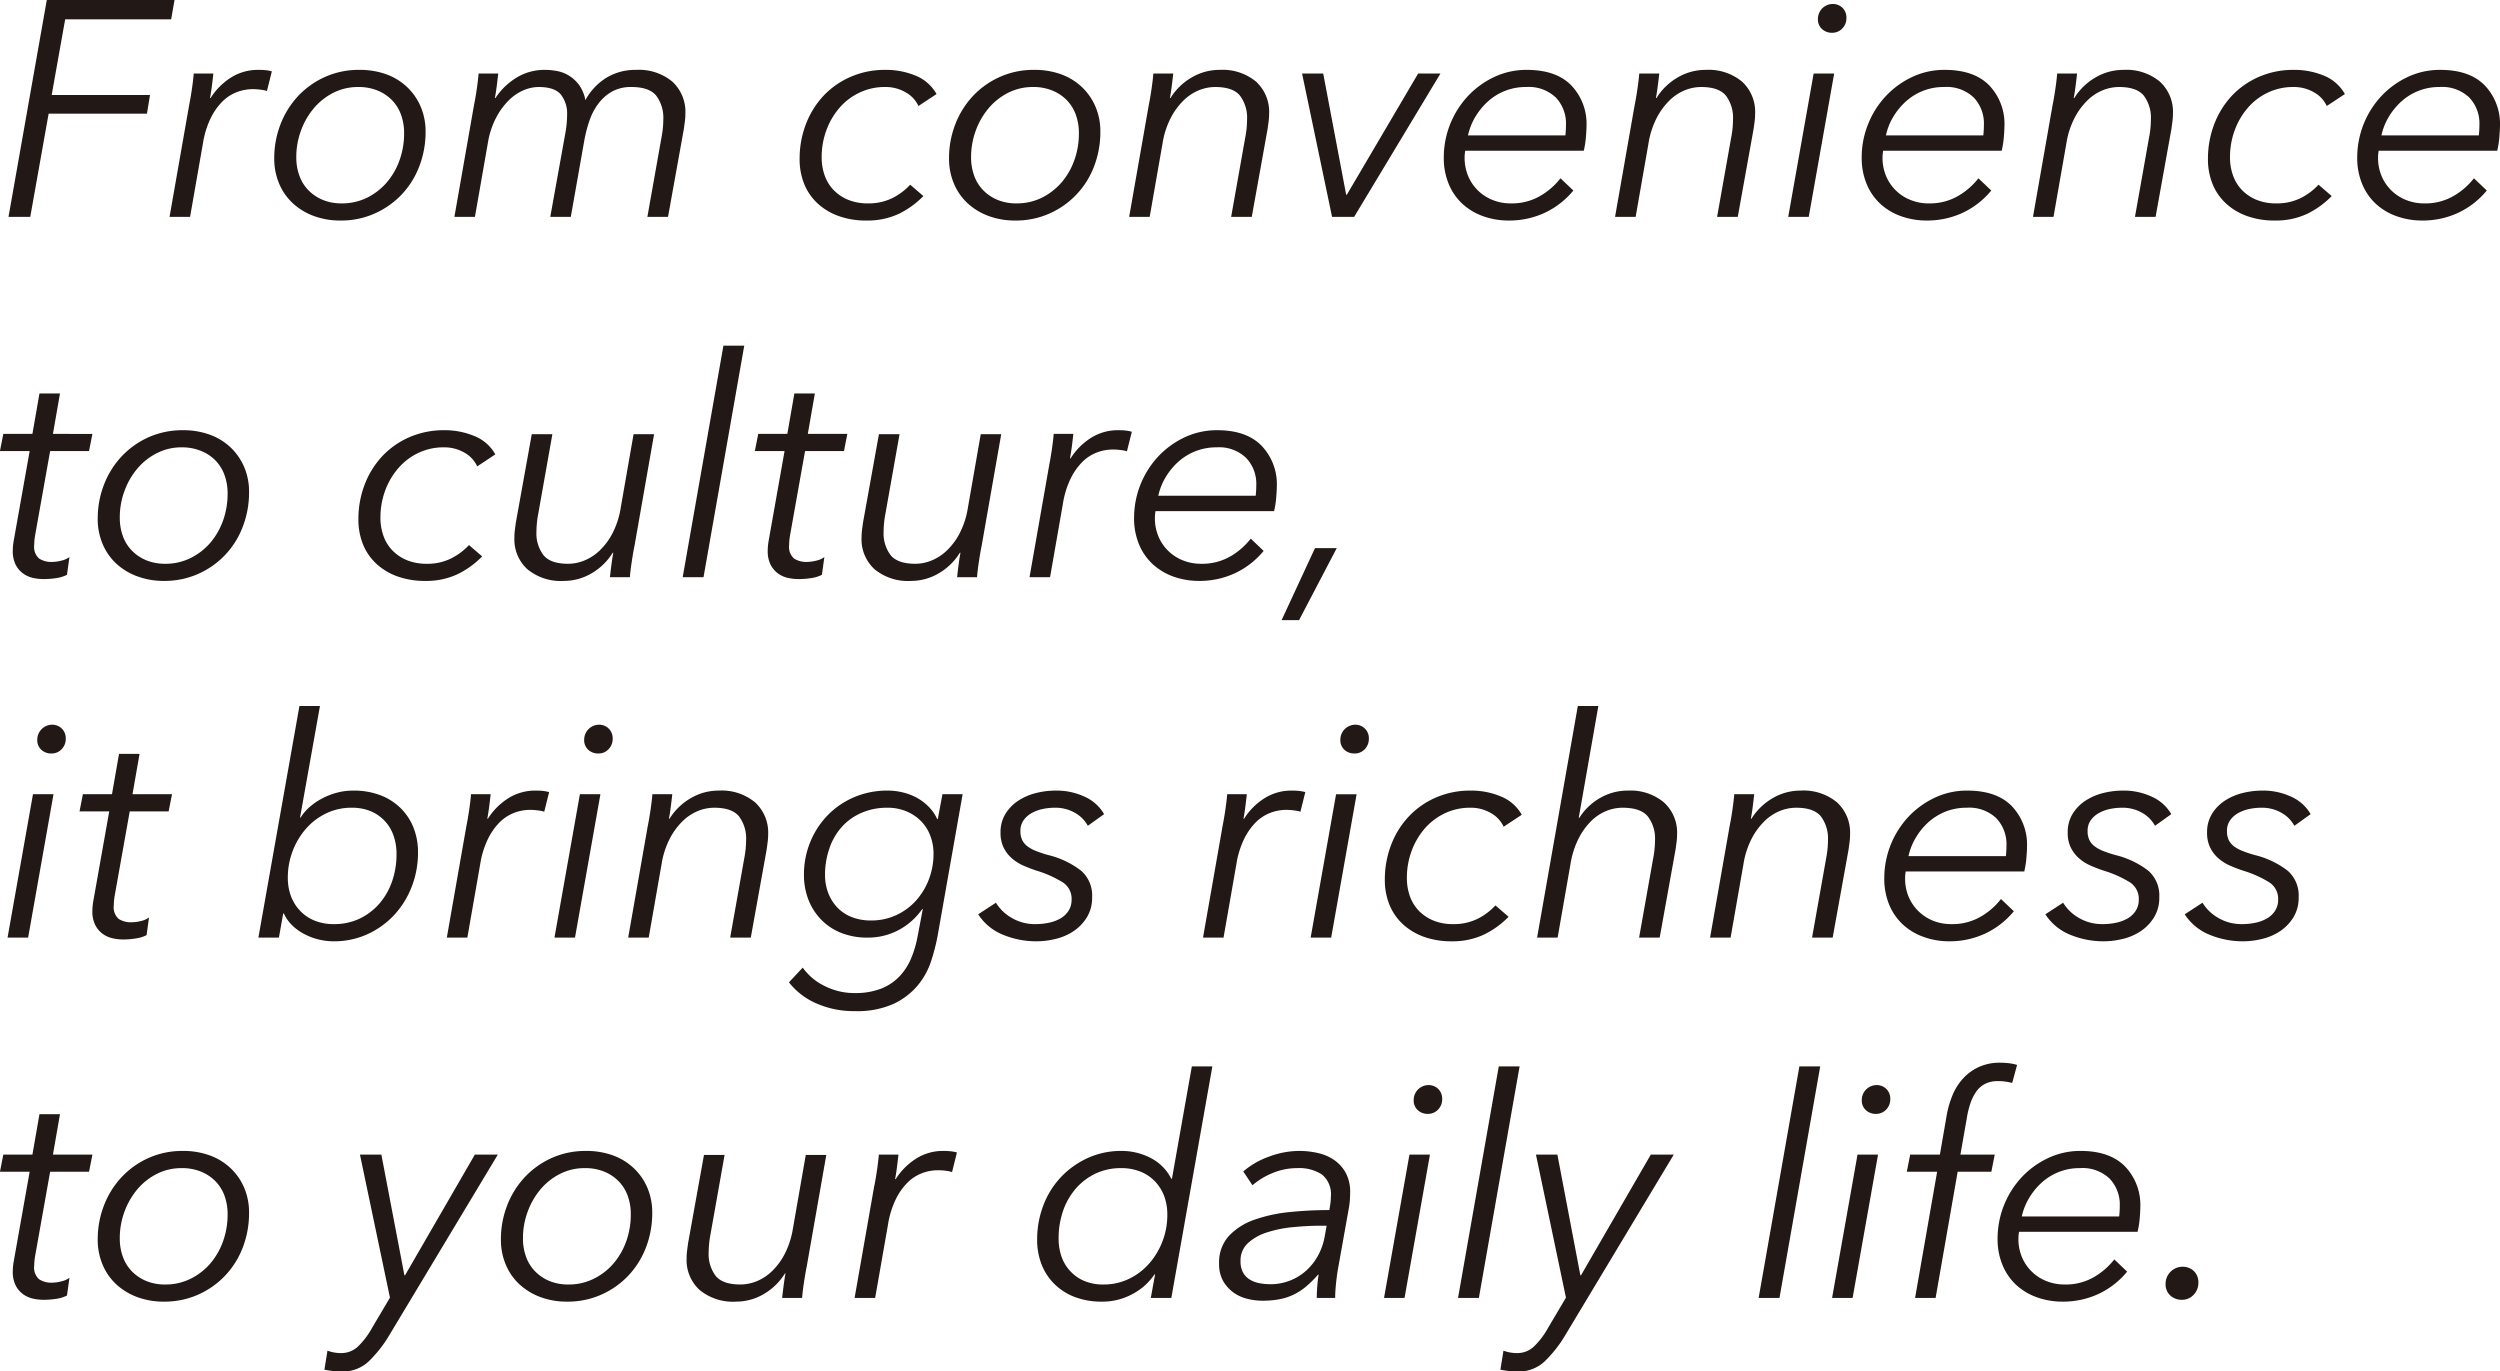 <svg xmlns="http://www.w3.org/2000/svg" width="433.281" height="237.69" viewBox="0 0 433.281 237.69">
  <defs>
    <style>
      .cls-1 {
        fill: #221815;
        fill-rule: evenodd;
      }
    </style>
  </defs>
  <path id="lead_location_en.svg" class="cls-1" d="M136.053,3388.73h17.041l0.531-3.24H136.584l2.336-13.11h18.368l0.584-3.35H135.735l-6.636,37.59h3.769Zm24.356-1.49-3.4,19.38h3.557l2.23-12.74a15.62,15.62,0,0,1,1.3-4.28,10.943,10.943,0,0,1,2.017-2.92,7.166,7.166,0,0,1,2.522-1.67,7.859,7.859,0,0,1,2.813-.53,10.066,10.066,0,0,1,1.46.11,5.1,5.1,0,0,1,.982.21l0.85-3.4a5.986,5.986,0,0,0-1.115-.21,11.209,11.209,0,0,0-1.221-.05,8.715,8.715,0,0,0-4.778,1.35,11.29,11.29,0,0,0-3.5,3.53h-0.106c0.106-.53.212-1.2,0.319-2.02s0.194-1.56.265-2.23h-3.4c-0.071.85-.185,1.81-0.345,2.87s-0.31,1.93-.451,2.6h0Zm32.16,18.79a14.631,14.631,0,0,0,4.672-3.29,14.782,14.782,0,0,0,3.052-4.88,16.53,16.53,0,0,0,1.089-6,10.855,10.855,0,0,0-.85-4.35,10.157,10.157,0,0,0-2.362-3.4,10.44,10.44,0,0,0-3.61-2.21,13.476,13.476,0,0,0-4.645-.76,14.2,14.2,0,0,0-5.946,1.22,14.52,14.52,0,0,0-4.672,3.31,15.108,15.108,0,0,0-3.052,4.89,16.123,16.123,0,0,0-1.089,5.92,11.054,11.054,0,0,0,.85,4.38,9.8,9.8,0,0,0,2.362,3.39,10.847,10.847,0,0,0,3.637,2.21,13.062,13.062,0,0,0,4.618.79A14.2,14.2,0,0,0,192.569,3406.03Zm4.3-9.23a11.991,11.991,0,0,1-2.223,3.86,10.916,10.916,0,0,1-3.414,2.64,9.779,9.779,0,0,1-4.368.98,8.434,8.434,0,0,1-3.309-.61,7.466,7.466,0,0,1-2.488-1.68,6.953,6.953,0,0,1-1.561-2.53,9.177,9.177,0,0,1-.529-3.16,13.239,13.239,0,0,1,.82-4.66,12.855,12.855,0,0,1,2.25-3.89,10.921,10.921,0,0,1,3.388-2.66,9.491,9.491,0,0,1,4.288-.98,8.633,8.633,0,0,1,3.335.61,7.4,7.4,0,0,1,2.514,1.68,6.968,6.968,0,0,1,1.562,2.53,9.2,9.2,0,0,1,.529,3.16A13.805,13.805,0,0,1,196.871,3396.8Zm35.876-14.31a10.381,10.381,0,0,0-3.669,3.9,6.47,6.47,0,0,0-1.064-2.6,6.32,6.32,0,0,0-1.728-1.62,6.037,6.037,0,0,0-2.075-.82,11.1,11.1,0,0,0-2.1-.21,9.336,9.336,0,0,0-4.892,1.3,11.662,11.662,0,0,0-3.723,3.58H213.39c0.106-.53.212-1.2,0.318-2.02s0.194-1.56.266-2.23h-3.4c-0.071.85-.186,1.81-0.345,2.87s-0.31,1.93-.451,2.6l-3.4,19.38h3.557l2.23-12.74a14.546,14.546,0,0,1,1.38-4.33,12.288,12.288,0,0,1,2.176-3.05,8.154,8.154,0,0,1,2.6-1.81,6.781,6.781,0,0,1,2.654-.58c1.84,0,3.123.43,3.849,1.3a5.331,5.331,0,0,1,1.088,3.53,18.265,18.265,0,0,1-.318,3.24l-2.6,14.44h3.557l2.336-13.22a24.136,24.136,0,0,1,.876-3.4,10.621,10.621,0,0,1,1.54-2.97,7.657,7.657,0,0,1,2.389-2.13,6.742,6.742,0,0,1,3.371-.79c2.052,0,3.485.5,4.3,1.51a6.382,6.382,0,0,1,1.221,4.12,16.458,16.458,0,0,1-.319,3.13l-2.442,13.75H243.4l2.745-15.24q0.1-.735.185-1.38a10.026,10.026,0,0,0,.08-1.27,7.1,7.1,0,0,0-2.259-5.55,9.068,9.068,0,0,0-6.3-2.04A9.665,9.665,0,0,0,232.747,3382.49Zm57.194,2.84a7.271,7.271,0,0,0-3.636-3.19,13.339,13.339,0,0,0-5.176-1,14.828,14.828,0,0,0-6.105,1.22,14.2,14.2,0,0,0-4.71,3.31,15.08,15.08,0,0,0-3.026,4.91,16.673,16.673,0,0,0-1.077,6,11.362,11.362,0,0,0,.807,4.36,9.385,9.385,0,0,0,2.336,3.37,10.615,10.615,0,0,0,3.653,2.17,13.778,13.778,0,0,0,4.777.77,12.814,12.814,0,0,0,5.575-1.14,15.323,15.323,0,0,0,4.3-3.1l-2.283-1.97a10.732,10.732,0,0,1-3.132,2.34,9.288,9.288,0,0,1-4.194.9,8.827,8.827,0,0,1-3.4-.61,7.419,7.419,0,0,1-2.521-1.68,6.966,6.966,0,0,1-1.567-2.53,9.177,9.177,0,0,1-.53-3.16,13.352,13.352,0,0,1,.822-4.71,12.458,12.458,0,0,1,2.283-3.89,10.413,10.413,0,0,1,3.477-2.63,10.124,10.124,0,0,1,4.407-.96,6.884,6.884,0,0,1,3.583.93,5.191,5.191,0,0,1,2.2,2.36Zm19.579,20.7a14.492,14.492,0,0,0,7.724-8.17,16.53,16.53,0,0,0,1.089-6,10.855,10.855,0,0,0-.85-4.35,10.143,10.143,0,0,0-2.362-3.4,10.431,10.431,0,0,0-3.61-2.21,13.472,13.472,0,0,0-4.645-.76,14.2,14.2,0,0,0-5.946,1.22,14.52,14.52,0,0,0-4.672,3.31,15.108,15.108,0,0,0-3.052,4.89,16.123,16.123,0,0,0-1.089,5.92,11.054,11.054,0,0,0,.85,4.38,9.825,9.825,0,0,0,2.362,3.39,10.847,10.847,0,0,0,3.637,2.21,13.062,13.062,0,0,0,4.618.79A14.2,14.2,0,0,0,309.52,3406.03Zm4.3-9.23a11.991,11.991,0,0,1-2.223,3.86,10.916,10.916,0,0,1-3.414,2.64,9.779,9.779,0,0,1-4.368.98,8.425,8.425,0,0,1-3.308-.61,7.47,7.47,0,0,1-2.489-1.68,6.966,6.966,0,0,1-1.561-2.53,9.2,9.2,0,0,1-.529-3.16,13.239,13.239,0,0,1,.82-4.66,12.876,12.876,0,0,1,2.25-3.89,10.932,10.932,0,0,1,3.388-2.66,9.491,9.491,0,0,1,4.288-.98,8.633,8.633,0,0,1,3.335.61,7.4,7.4,0,0,1,2.514,1.68,6.968,6.968,0,0,1,1.562,2.53,9.2,9.2,0,0,1,.53,3.16A13.806,13.806,0,0,1,313.822,3396.8Zm13.7-15.03c-0.071.85-.186,1.81-0.345,2.87s-0.31,1.93-.451,2.6l-3.4,19.38h3.557l2.23-12.74a14.575,14.575,0,0,1,1.38-4.33,11.9,11.9,0,0,1,2.2-3.05,8.253,8.253,0,0,1,2.681-1.81,7.53,7.53,0,0,1,2.867-.58c2.052,0,3.485.5,4.3,1.51a6.377,6.377,0,0,1,1.221,4.12,16.458,16.458,0,0,1-.319,3.13l-2.442,13.75h3.573l2.745-15.24q0.1-.735.186-1.38a10.213,10.213,0,0,0,.079-1.27,7.1,7.1,0,0,0-2.264-5.55,9.087,9.087,0,0,0-6.309-2.04,9.494,9.494,0,0,0-4.821,1.3,10.464,10.464,0,0,0-3.7,3.58h-0.106c0.106-.53.212-1.2,0.318-2.02s0.194-1.56.266-2.23h-3.451Zm49.759,0H373.41l-12.369,21.02h-0.106l-3.982-21.02H353.29l5.2,24.85h3.822Zm24.834,13.38a14.786,14.786,0,0,0,.372-2.36c0.07-.87.106-1.52,0.106-1.94a9.648,9.648,0,0,0-2.628-7.01q-2.628-2.7-7.724-2.7a13.032,13.032,0,0,0-5.654,1.24,14.984,14.984,0,0,0-4.566,3.32,15.641,15.641,0,0,0-4.167,10.62,11.67,11.67,0,0,0,.876,4.64,9.72,9.72,0,0,0,2.389,3.43,10.437,10.437,0,0,0,3.583,2.12,13,13,0,0,0,4.46.74,14.561,14.561,0,0,0,6.105-1.3,14.271,14.271,0,0,0,5.043-3.9l-2.23-2.12a12.136,12.136,0,0,1-3.5,3.05,9.725,9.725,0,0,1-5.1,1.3,8.223,8.223,0,0,1-3.159-.59,7.614,7.614,0,0,1-4.247-4.16,8.146,8.146,0,0,1-.61-3.21c0-.17.008-0.36,0.026-0.56s0.044-.4.08-0.61H402.12Zm-20.067-2.65a10.647,10.647,0,0,1,1.274-3.22,11.661,11.661,0,0,1,2.2-2.68,9.71,9.71,0,0,1,6.61-2.49,6.8,6.8,0,0,1,5.149,1.83,6.523,6.523,0,0,1,1.752,4.7q0,0.42-.027.93t-0.079.93H382.053Zm29.686-10.73c-0.071.85-.186,1.81-0.345,2.87s-0.31,1.93-.451,2.6l-3.4,19.38H411.1l2.23-12.74a14.575,14.575,0,0,1,1.38-4.33,11.9,11.9,0,0,1,2.2-3.05,8.264,8.264,0,0,1,2.681-1.81,7.53,7.53,0,0,1,2.867-.58c2.052,0,3.485.5,4.3,1.51a6.377,6.377,0,0,1,1.221,4.12,16.458,16.458,0,0,1-.319,3.13l-2.442,13.75H428.8l2.745-15.24c0.07-.49.133-0.95,0.186-1.38a10.213,10.213,0,0,0,.079-1.27,7.1,7.1,0,0,0-2.263-5.55,9.091,9.091,0,0,0-6.31-2.04,9.494,9.494,0,0,0-4.821,1.3,10.472,10.472,0,0,0-3.7,3.58h-0.106c0.106-.53.212-1.2,0.318-2.02s0.2-1.56.266-2.23h-3.451Zm33.78,0h-3.557l-4.407,24.85h3.557Zm1.433-11.39a2.365,2.365,0,0,0-1.7-.66,2.578,2.578,0,0,0-2.548,2.6,2.2,2.2,0,0,0,.717,1.75,2.482,2.482,0,0,0,1.725.64,2.386,2.386,0,0,0,1.778-.74,2.519,2.519,0,0,0,.717-1.81A2.377,2.377,0,0,0,446.952,3370.38Zm27.6,24.77a14.791,14.791,0,0,0,.371-2.36c0.071-.87.107-1.52,0.107-1.94a9.648,9.648,0,0,0-2.628-7.01q-2.628-2.7-7.724-2.7a13.032,13.032,0,0,0-5.654,1.24,14.984,14.984,0,0,0-4.566,3.32,15.46,15.46,0,0,0-3.052,4.83,15.3,15.3,0,0,0-1.115,5.79,11.67,11.67,0,0,0,.876,4.64,9.72,9.72,0,0,0,2.389,3.43,10.428,10.428,0,0,0,3.583,2.12,12.992,12.992,0,0,0,4.459.74,14.565,14.565,0,0,0,6.106-1.3,14.271,14.271,0,0,0,5.043-3.9l-2.23-2.12a12.127,12.127,0,0,1-3.5,3.05,9.718,9.718,0,0,1-5.1,1.3,8.223,8.223,0,0,1-3.159-.59,7.614,7.614,0,0,1-4.247-4.16,8.146,8.146,0,0,1-.61-3.21c0-.17.008-0.36,0.026-0.56s0.044-.4.08-0.61h20.545Zm-20.067-2.65a10.647,10.647,0,0,1,1.274-3.22,11.661,11.661,0,0,1,2.2-2.68,9.71,9.71,0,0,1,6.609-2.49,6.8,6.8,0,0,1,5.15,1.83,6.523,6.523,0,0,1,1.752,4.7q0,0.42-.027.93c-0.018.33-.045,0.64-0.079,0.93H454.48Zm29.686-10.73c-0.071.85-.186,1.81-0.345,2.87s-0.31,1.93-.451,2.6l-3.4,19.38h3.557l2.23-12.74a14.546,14.546,0,0,1,1.38-4.33,11.9,11.9,0,0,1,2.2-3.05,8.253,8.253,0,0,1,2.681-1.81,7.526,7.526,0,0,1,2.867-.58c2.052,0,3.485.5,4.3,1.51a6.382,6.382,0,0,1,1.221,4.12,16.458,16.458,0,0,1-.319,3.13l-2.442,13.75h3.573l2.745-15.24q0.1-.735.185-1.38a10.026,10.026,0,0,0,.08-1.27,7.1,7.1,0,0,0-2.264-5.55,9.088,9.088,0,0,0-6.31-2.04,9.493,9.493,0,0,0-4.82,1.3,10.464,10.464,0,0,0-3.7,3.58h-0.106c0.106-.53.212-1.2,0.318-2.02s0.194-1.56.266-2.23h-3.451Zm49.86,3.56a7.278,7.278,0,0,0-3.637-3.19,13.339,13.339,0,0,0-5.176-1,14.828,14.828,0,0,0-6.105,1.22,14.2,14.2,0,0,0-4.71,3.31,15.08,15.08,0,0,0-3.026,4.91,16.673,16.673,0,0,0-1.077,6,11.362,11.362,0,0,0,.807,4.36,9.385,9.385,0,0,0,2.336,3.37,10.615,10.615,0,0,0,3.653,2.17,13.78,13.78,0,0,0,4.778.77,12.813,12.813,0,0,0,5.574-1.14,15.323,15.323,0,0,0,4.3-3.1l-2.283-1.97a10.732,10.732,0,0,1-3.132,2.34,9.285,9.285,0,0,1-4.194.9,8.827,8.827,0,0,1-3.4-.61,7.419,7.419,0,0,1-2.521-1.68,6.964,6.964,0,0,1-1.566-2.53,9.154,9.154,0,0,1-.531-3.16,13.33,13.33,0,0,1,.823-4.71,12.436,12.436,0,0,1,2.282-3.89,10.407,10.407,0,0,1,3.478-2.63,10.116,10.116,0,0,1,4.406-.96,6.884,6.884,0,0,1,3.583.93,5.191,5.191,0,0,1,2.2,2.36Zm26.4,9.82a14.786,14.786,0,0,0,.372-2.36c0.07-.87.106-1.52,0.106-1.94a9.648,9.648,0,0,0-2.628-7.01q-2.628-2.7-7.724-2.7a13.032,13.032,0,0,0-5.654,1.24,14.984,14.984,0,0,0-4.566,3.32,15.641,15.641,0,0,0-4.167,10.62,11.67,11.67,0,0,0,.876,4.64,9.72,9.72,0,0,0,2.389,3.43,10.437,10.437,0,0,0,3.583,2.12,13,13,0,0,0,4.46.74,14.561,14.561,0,0,0,6.105-1.3,14.271,14.271,0,0,0,5.043-3.9l-2.23-2.12a12.136,12.136,0,0,1-3.5,3.05,9.725,9.725,0,0,1-5.1,1.3,8.223,8.223,0,0,1-3.159-.59,7.614,7.614,0,0,1-4.247-4.16,8.146,8.146,0,0,1-.61-3.21c0-.17.008-0.36,0.026-0.56s0.044-.4.08-0.61h20.545Zm-20.067-2.65a10.647,10.647,0,0,1,1.274-3.22,11.661,11.661,0,0,1,2.2-2.68,9.71,9.71,0,0,1,6.61-2.49,6.8,6.8,0,0,1,5.149,1.83,6.523,6.523,0,0,1,1.752,4.7q0,0.42-.027.93t-0.079.93H540.359Zm-396.714,51.73H136.8l1.221-7.01h-3.556l-1.221,7.01H128.2l-0.584,2.97h5.15L130,3462.76a10.365,10.365,0,0,0-.159,1.69,5.219,5.219,0,0,0,.5,2.45,4.347,4.347,0,0,0,1.274,1.51,4.627,4.627,0,0,0,1.7.77,8.282,8.282,0,0,0,1.832.21,14.16,14.16,0,0,0,2.309-.18,5.96,5.96,0,0,0,1.778-.56l0.425-3.08a3.529,3.529,0,0,1-1.38.62,6.887,6.887,0,0,1-1.646.23,3.856,3.856,0,0,1-2.23-.59,2.677,2.677,0,0,1-.849-2.34,10.478,10.478,0,0,1,.159-1.7l2.6-14.59h6.742Zm18.336,24.26a14.478,14.478,0,0,0,7.724-8.18,16.452,16.452,0,0,0,1.088-6,10.855,10.855,0,0,0-.849-4.35,10.261,10.261,0,0,0-2.363-3.4,10.4,10.4,0,0,0-3.61-2.2,13.467,13.467,0,0,0-4.645-.77,14.359,14.359,0,0,0-5.946,1.22,14.543,14.543,0,0,0-4.671,3.32,15.172,15.172,0,0,0-3.053,4.88,16.161,16.161,0,0,0-1.088,5.92,11,11,0,0,0,.849,4.38,9.855,9.855,0,0,0,2.363,3.4,10.811,10.811,0,0,0,3.636,2.2,13.069,13.069,0,0,0,4.619.8A14.362,14.362,0,0,0,161.981,3468.49Zm4.3-9.23a12.079,12.079,0,0,1-2.223,3.86,10.741,10.741,0,0,1-3.414,2.63,9.649,9.649,0,0,1-4.367.99,8.618,8.618,0,0,1-3.309-.61,7.466,7.466,0,0,1-2.488-1.68,6.968,6.968,0,0,1-1.562-2.53,9.258,9.258,0,0,1-.529-3.17,13.2,13.2,0,0,1,.821-4.65,12.733,12.733,0,0,1,2.249-3.89,10.78,10.78,0,0,1,3.389-2.66,9.365,9.365,0,0,1,4.287-.99,8.638,8.638,0,0,1,3.336.62,7.244,7.244,0,0,1,2.514,1.67,7.081,7.081,0,0,1,1.562,2.53,9.282,9.282,0,0,1,.529,3.17A13.782,13.782,0,0,1,166.282,3459.26Zm47.193-11.48a7.207,7.207,0,0,0-3.636-3.18,13.349,13.349,0,0,0-5.176-1.01,14.987,14.987,0,0,0-6.105,1.22,14.221,14.221,0,0,0-4.71,3.32,15.063,15.063,0,0,0-3.026,4.91,16.651,16.651,0,0,0-1.077,6,11.347,11.347,0,0,0,.807,4.35,9.275,9.275,0,0,0,2.336,3.37,10.631,10.631,0,0,0,3.652,2.18,14.023,14.023,0,0,0,4.778.77,12.665,12.665,0,0,0,5.574-1.15,15.113,15.113,0,0,0,4.3-3.1l-2.282-1.96a10.885,10.885,0,0,1-3.133,2.33,9.153,9.153,0,0,1-4.193.91,9.012,9.012,0,0,1-3.4-.61,7.423,7.423,0,0,1-2.522-1.68,6.977,6.977,0,0,1-1.566-2.53,9.235,9.235,0,0,1-.531-3.17,13.432,13.432,0,0,1,.823-4.71,12.522,12.522,0,0,1,2.283-3.88,10.576,10.576,0,0,1,3.477-2.64,10.123,10.123,0,0,1,4.406-.96,6.885,6.885,0,0,1,3.584.93,5.222,5.222,0,0,1,2.2,2.37Zm23.322,21.29q0.1-1.245.345-2.82c0.159-1.06.309-1.92,0.451-2.59l3.4-19.38h-3.556l-2.225,12.74a14.6,14.6,0,0,1-1.376,4.33,11.416,11.416,0,0,1-2.2,3.02,8.451,8.451,0,0,1-2.672,1.78,7.5,7.5,0,0,1-2.857.59c-2.047,0-3.475-.5-4.286-1.49a6.261,6.261,0,0,1-1.217-4.09,17.117,17.117,0,0,1,.318-3.13l2.442-13.75h-3.572l-2.745,15.24q-0.106.735-.186,1.38a10.213,10.213,0,0,0-.079,1.27,7.011,7.011,0,0,0,2.256,5.52,9.085,9.085,0,0,0,6.291,2.02,9.441,9.441,0,0,0,4.8-1.3,10.547,10.547,0,0,0,3.69-3.58h0.106q-0.159.8-.319,2.01c-0.106.82-.195,1.56-0.265,2.23H236.8Zm19.822-40.13h-3.61l-7.06,40.13h3.61Zm17.864,15.29h-6.848l1.221-7.01H265.3l-1.221,7.01h-5.043l-0.584,2.97H263.6l-2.76,15.56a10.265,10.265,0,0,0-.16,1.69,5.218,5.218,0,0,0,.5,2.45,4.337,4.337,0,0,0,1.274,1.51,4.613,4.613,0,0,0,1.7.77,8.273,8.273,0,0,0,1.831.21,14.142,14.142,0,0,0,2.309-.18,5.967,5.967,0,0,0,1.779-.56l0.425-3.08a3.534,3.534,0,0,1-1.381.62,6.879,6.879,0,0,1-1.645.23,3.856,3.856,0,0,1-2.23-.59,2.674,2.674,0,0,1-.849-2.34,10.478,10.478,0,0,1,.159-1.7l2.6-14.59H273.9Zm22.477,24.84q0.1-1.245.345-2.82c0.159-1.06.309-1.92,0.451-2.59l3.4-19.38H297.6l-2.225,12.74a14.575,14.575,0,0,1-1.376,4.33,11.394,11.394,0,0,1-2.2,3.02,8.458,8.458,0,0,1-2.671,1.78,7.5,7.5,0,0,1-2.858.59c-2.046,0-3.475-.5-4.286-1.49a6.267,6.267,0,0,1-1.217-4.09,17.036,17.036,0,0,1,.319-3.13l2.442-13.75h-3.573l-2.745,15.24q-0.107.735-.185,1.38a10.026,10.026,0,0,0-.08,1.27,7.011,7.011,0,0,0,2.256,5.52,9.085,9.085,0,0,0,6.291,2.02,9.436,9.436,0,0,0,4.8-1.3,10.547,10.547,0,0,0,3.69-3.58h0.106q-0.159.8-.318,2.01c-0.107.82-.195,1.56-0.266,2.23h3.451Zm12.5-19.37-3.4,19.37h3.557l2.229-12.74a15.545,15.545,0,0,1,1.3-4.27,10.807,10.807,0,0,1,2.017-2.92,7.166,7.166,0,0,1,2.522-1.67,7.65,7.65,0,0,1,2.814-.53,10.068,10.068,0,0,1,1.46.1,5.132,5.132,0,0,1,.982.21l0.849-3.39a6.982,6.982,0,0,0-1.115-.22c-0.354-.03-0.761-0.05-1.221-0.05a8.718,8.718,0,0,0-4.778,1.35,11.319,11.319,0,0,0-3.5,3.54h-0.107c0.107-.54.213-1.21,0.319-2.02s0.194-1.56.265-2.23h-3.4c-0.072.85-.186,1.8-0.345,2.86s-0.31,1.93-.452,2.61h0Zm38.982,7.91a14.806,14.806,0,0,0,.372-2.37c0.07-.86.106-1.51,0.106-1.93a9.632,9.632,0,0,0-2.628-7.01q-2.628-2.715-7.724-2.71a13.043,13.043,0,0,0-5.654,1.25,14.968,14.968,0,0,0-4.565,3.32,15.636,15.636,0,0,0-4.168,10.61,11.685,11.685,0,0,0,.876,4.65,9.771,9.771,0,0,0,2.389,3.42,10.613,10.613,0,0,0,3.584,2.13,13.231,13.231,0,0,0,4.459.74,14.561,14.561,0,0,0,6.1-1.3,14.262,14.262,0,0,0,5.043-3.9l-2.229-2.13a12.154,12.154,0,0,1-3.5,3.06,9.819,9.819,0,0,1-5.1,1.3,8.409,8.409,0,0,1-3.158-.59,7.605,7.605,0,0,1-4.247-4.16,8.163,8.163,0,0,1-.611-3.21c0-.18.008-0.36,0.027-0.56s0.044-.4.079-0.61h20.545Zm-20.067-2.66a10.694,10.694,0,0,1,1.274-3.21,11.5,11.5,0,0,1,2.2-2.68,9.782,9.782,0,0,1,6.61-2.5,6.77,6.77,0,0,1,5.149,1.84,6.5,6.5,0,0,1,1.752,4.69q0,0.435-.026.93c-0.019.34-.045,0.65-0.08,0.93H328.371Zm30.929,9.08h-3.77l-5.786,12.48h3.026Zm-222.4,42.65h-3.557l-4.407,24.85H132.5Zm1.433-11.38a2.333,2.333,0,0,0-1.7-.67,2.6,2.6,0,0,0-2.548,2.6,2.238,2.238,0,0,0,.717,1.76,2.521,2.521,0,0,0,1.725.63,2.349,2.349,0,0,0,1.778-.74,2.513,2.513,0,0,0,.717-1.8A2.346,2.346,0,0,0,138.336,3495.3Zm19.106,11.38h-6.848l1.221-7h-3.557l-1.221,7h-5.043l-0.584,2.98h5.149l-2.76,15.55a10.476,10.476,0,0,0-.16,1.7,5.175,5.175,0,0,0,.5,2.44,4.374,4.374,0,0,0,1.274,1.52,4.781,4.781,0,0,0,1.7.77,8.273,8.273,0,0,0,1.831.21,13.09,13.09,0,0,0,2.309-.19,5.7,5.7,0,0,0,1.779-.56l0.425-3.07a3.534,3.534,0,0,1-1.381.62,6.83,6.83,0,0,1-1.645.22,3.856,3.856,0,0,1-2.23-.58,2.674,2.674,0,0,1-.85-2.34,10.6,10.6,0,0,1,.16-1.71l2.6-14.58h6.742Zm19.377,20.66a6.963,6.963,0,0,0,1.459,2.07,9.054,9.054,0,0,0,2.1,1.51,10.658,10.658,0,0,0,2.469.93,11.131,11.131,0,0,0,2.628.32,13.921,13.921,0,0,0,5.813-1.22,14.6,14.6,0,0,0,4.619-3.3,15.265,15.265,0,0,0,3.052-4.88,16.175,16.175,0,0,0,1.115-6,11.479,11.479,0,0,0-.8-4.35,9.811,9.811,0,0,0-2.283-3.4,10.082,10.082,0,0,0-3.53-2.2,12.806,12.806,0,0,0-4.593-.77,10.877,10.877,0,0,0-2.866.37,12,12,0,0,0-2.575,1.01,11.088,11.088,0,0,0-2.15,1.48,8.072,8.072,0,0,0-1.54,1.81h-0.106l3.451-19.33h-3.557l-7.114,40.14h3.557l0.743-4.19h0.107Zm18.766-5.57a11.71,11.71,0,0,1-2.2,3.86,10.57,10.57,0,0,1-3.424,2.61,10.212,10.212,0,0,1-4.433.95,8.86,8.86,0,0,1-3.318-.58,7.192,7.192,0,0,1-2.522-1.68,7.453,7.453,0,0,1-1.619-2.55,9.012,9.012,0,0,1-.557-3.22,12.843,12.843,0,0,1,.849-4.66,12.7,12.7,0,0,1,2.336-3.89,10.962,10.962,0,0,1,3.5-2.63,9.994,9.994,0,0,1,4.353-.96,8.425,8.425,0,0,1,3.344.61,7.058,7.058,0,0,1,3.955,4.26,9.494,9.494,0,0,1,.5,3.11A14.381,14.381,0,0,1,195.585,3521.77Zm12.884-9.62-3.4,19.38h3.557l2.23-12.74a15.621,15.621,0,0,1,1.3-4.28,11.109,11.109,0,0,1,2.018-2.92,7.3,7.3,0,0,1,2.521-1.67,7.865,7.865,0,0,1,2.814-.53,10.066,10.066,0,0,1,1.46.11,5.1,5.1,0,0,1,.982.21l0.85-3.4a8.236,8.236,0,0,0-1.115-.21c-0.355-.03-0.762-0.05-1.221-0.05a8.715,8.715,0,0,0-4.778,1.35,11.29,11.29,0,0,0-3.5,3.53h-0.106c0.106-.53.212-1.2,0.318-2.02s0.194-1.55.266-2.23h-3.4c-0.071.85-.186,1.81-0.345,2.87s-0.31,1.93-.451,2.6h0Zm23.22-5.47h-3.557l-4.406,24.85h3.557Zm1.433-11.38a2.333,2.333,0,0,0-1.7-.67,2.6,2.6,0,0,0-2.548,2.6,2.238,2.238,0,0,0,.717,1.76,2.524,2.524,0,0,0,1.725.63,2.353,2.353,0,0,0,1.779-.74,2.512,2.512,0,0,0,.716-1.8A2.342,2.342,0,0,0,233.122,3495.3Zm7.576,11.38c-0.071.85-.186,1.81-0.345,2.87s-0.31,1.93-.451,2.6l-3.4,19.38h3.557l2.23-12.74a14.546,14.546,0,0,1,1.38-4.33,11.9,11.9,0,0,1,2.2-3.05,8.414,8.414,0,0,1,2.681-1.81,7.526,7.526,0,0,1,2.867-.58c2.052,0,3.485.5,4.3,1.51a6.382,6.382,0,0,1,1.221,4.12,16.458,16.458,0,0,1-.319,3.13l-2.442,13.75h3.573l2.745-15.24q0.105-.735.185-1.38a10.214,10.214,0,0,0,.08-1.27,7.1,7.1,0,0,0-2.264-5.55,9.09,9.09,0,0,0-6.31-2.04,9.493,9.493,0,0,0-4.82,1.3,10.55,10.55,0,0,0-3.7,3.58h-0.106c0.106-.53.212-1.2,0.318-2.02s0.194-1.55.266-2.23H240.7Zm23.666,32.6a12.089,12.089,0,0,0,4.778,3.66,16.02,16.02,0,0,0,6.636,1.33,15.366,15.366,0,0,0,6.742-1.27,12.313,12.313,0,0,0,4.167-3.19,12.817,12.817,0,0,0,2.31-4.19,34.343,34.343,0,0,0,1.115-4.3l4.353-24.64h-3.5l-0.8,4.3h-0.107a7.472,7.472,0,0,0-1.433-2.09,8.992,8.992,0,0,0-2.044-1.57,9.75,9.75,0,0,0-2.468-.95,10.954,10.954,0,0,0-2.655-.32,14.5,14.5,0,0,0-5.786,1.14,14.034,14.034,0,0,0-4.592,3.13,14.461,14.461,0,0,0-3.026,4.65,14.808,14.808,0,0,0-1.089,5.68,11.719,11.719,0,0,0,.77,4.3,10.355,10.355,0,0,0,2.2,3.45,9.934,9.934,0,0,0,3.477,2.31,12.179,12.179,0,0,0,4.593.82,11.3,11.3,0,0,0,5.308-1.28,11.606,11.606,0,0,0,4.141-3.66h0.106l-0.9,4.73a18.489,18.489,0,0,1-1.115,3.79,10.268,10.268,0,0,1-2.017,3.13,8.835,8.835,0,0,1-3.186,2.13,12.266,12.266,0,0,1-4.565.77,11.36,11.36,0,0,1-5.282-1.25,9.977,9.977,0,0,1-3.743-3.16Zm7.061-23.36a10.805,10.805,0,0,1,2.2-3.69,9.876,9.876,0,0,1,3.4-2.36,10.988,10.988,0,0,1,4.38-.85,8.325,8.325,0,0,1,3.345.64,7.624,7.624,0,0,1,2.521,1.7,7.157,7.157,0,0,1,1.593,2.52,8.608,8.608,0,0,1,.557,3.1,12.413,12.413,0,0,1-.8,4.44,11.806,11.806,0,0,1-2.23,3.69,10.587,10.587,0,0,1-3.424,2.52,10.217,10.217,0,0,1-4.379.93,9.012,9.012,0,0,1-3.4-.61,7.05,7.05,0,0,1-2.5-1.7,7.586,7.586,0,0,1-1.54-2.52,8.687,8.687,0,0,1-.531-3.03A13.833,13.833,0,0,1,271.425,3515.92Zm47.556-5.79a7.263,7.263,0,0,0-3.265-2.97,11.458,11.458,0,0,0-5.123-1.11,14.107,14.107,0,0,0-3.4.42,10.089,10.089,0,0,0-3.052,1.31,7.3,7.3,0,0,0-2.23,2.26,6.029,6.029,0,0,0-.876,3.3,5.727,5.727,0,0,0,.557,2.63,5.943,5.943,0,0,0,1.46,1.86,7.718,7.718,0,0,0,2.018,1.25c0.743,0.32,1.486.61,2.229,0.85a19.259,19.259,0,0,1,4.486,2,3.381,3.381,0,0,1,1.566,3.01,3.513,3.513,0,0,1-.531,1.94,4.086,4.086,0,0,1-1.406,1.33,6.746,6.746,0,0,1-1.991.74,10.821,10.821,0,0,1-2.283.24,7.921,7.921,0,0,1-4.194-1.09,7.555,7.555,0,0,1-2.707-2.62l-3.079,2.01a9.2,9.2,0,0,0,4.273,3.53,15.091,15.091,0,0,0,5.866,1.15,13.929,13.929,0,0,0,3.345-.43,9.584,9.584,0,0,0,3.079-1.35,7.819,7.819,0,0,0,2.283-2.39,6.477,6.477,0,0,0,.9-3.48,5.686,5.686,0,0,0-1.911-4.59,15.17,15.17,0,0,0-5.574-2.68,18.98,18.98,0,0,1-2.071-.67,6.554,6.554,0,0,1-1.539-.79,3.216,3.216,0,0,1-.982-1.09,3.415,3.415,0,0,1-.345-1.65,3.11,3.11,0,0,1,.557-1.88,4.318,4.318,0,0,1,1.433-1.25,6.735,6.735,0,0,1,1.912-.69,10,10,0,0,1,1.99-.21,6.826,6.826,0,0,1,3.557.88,5.768,5.768,0,0,1,2.23,2.25Zm20.544,2.02-3.4,19.38h3.557l2.229-12.74a15.62,15.62,0,0,1,1.3-4.28,11.131,11.131,0,0,1,2.017-2.92,7.305,7.305,0,0,1,2.522-1.67,7.861,7.861,0,0,1,2.814-.53,10.066,10.066,0,0,1,1.46.11,5.132,5.132,0,0,1,.982.21l0.849-3.4a8.207,8.207,0,0,0-1.115-.21c-0.354-.03-0.761-0.05-1.221-0.05a8.718,8.718,0,0,0-4.778,1.35,11.287,11.287,0,0,0-3.5,3.53h-0.107c0.107-.53.213-1.2,0.319-2.02s0.194-1.55.265-2.23h-3.4c-0.072.85-.186,1.81-0.345,2.87s-0.31,1.93-.451,2.6h0Zm23.22-5.47h-3.557l-4.407,24.85h3.557Zm1.433-11.38a2.333,2.333,0,0,0-1.7-.67,2.6,2.6,0,0,0-2.548,2.6,2.238,2.238,0,0,0,.717,1.76,2.521,2.521,0,0,0,1.725.63,2.349,2.349,0,0,0,1.778-.74,2.513,2.513,0,0,0,.717-1.8A2.346,2.346,0,0,0,364.178,3495.3Zm27.191,14.94a7.207,7.207,0,0,0-3.636-3.18,13.165,13.165,0,0,0-5.176-1.01,14.828,14.828,0,0,0-6.105,1.22,14.078,14.078,0,0,0-4.71,3.32,14.856,14.856,0,0,0-3.026,4.91,16.6,16.6,0,0,0-1.077,6,11.347,11.347,0,0,0,.807,4.35,9.385,9.385,0,0,0,2.336,3.37,10.79,10.79,0,0,0,3.652,2.18,14.027,14.027,0,0,0,4.778.77,12.814,12.814,0,0,0,5.575-1.15,15.337,15.337,0,0,0,4.3-3.1l-2.283-1.97a10.745,10.745,0,0,1-3.132,2.34,9.288,9.288,0,0,1-4.194.9,8.827,8.827,0,0,1-3.4-.61,7.433,7.433,0,0,1-2.522-1.68,7.021,7.021,0,0,1-1.566-2.52,9.275,9.275,0,0,1-.53-3.17,13.352,13.352,0,0,1,.822-4.71,12.572,12.572,0,0,1,2.283-3.89,10.684,10.684,0,0,1,3.477-2.63,10.124,10.124,0,0,1,4.407-.96,6.884,6.884,0,0,1,3.583.93,5.245,5.245,0,0,1,2.2,2.36Zm13.591-2.92a10.223,10.223,0,0,0-3.61,3.45h-0.106l3.4-19.38h-3.557l-7.06,40.14h3.557l2.229-12.74a15.089,15.089,0,0,1,1.354-4.33,11.76,11.76,0,0,1,2.15-3.05,8.141,8.141,0,0,1,2.654-1.81,7.534,7.534,0,0,1,2.867-.58c2.088,0,3.548.5,4.38,1.51a6.287,6.287,0,0,1,1.247,4.12,16.535,16.535,0,0,1-.318,3.13l-2.442,13.75h3.568l2.745-15.24c0.071-.49.135-0.95,0.188-1.38a10.029,10.029,0,0,0,.082-1.27,7.07,7.07,0,0,0-2.283-5.55,9.064,9.064,0,0,0-6.264-2.04A9.463,9.463,0,0,0,404.96,3507.32Zm23.241-.64c-0.071.85-.186,1.81-0.345,2.87s-0.31,1.93-.451,2.6l-3.4,19.38h3.557l2.23-12.74a14.575,14.575,0,0,1,1.38-4.33,11.9,11.9,0,0,1,2.2-3.05,8.425,8.425,0,0,1,2.681-1.81,7.53,7.53,0,0,1,2.867-.58c2.052,0,3.486.5,4.3,1.51a6.377,6.377,0,0,1,1.221,4.12,16.535,16.535,0,0,1-.318,3.13l-2.442,13.75h3.572L448,3516.29c0.07-.49.133-0.95,0.186-1.38a10.213,10.213,0,0,0,.079-1.27,7.1,7.1,0,0,0-2.263-5.55,9.091,9.091,0,0,0-6.31-2.04,9.488,9.488,0,0,0-4.82,1.3,10.553,10.553,0,0,0-3.7,3.58h-0.106c0.106-.53.212-1.2,0.319-2.02s0.194-1.55.265-2.23H428.2Zm50.258,13.38a14.786,14.786,0,0,0,.372-2.36c0.07-.87.106-1.51,0.106-1.94a9.664,9.664,0,0,0-2.628-7.01q-2.628-2.7-7.724-2.7a13.032,13.032,0,0,0-5.654,1.24,15.152,15.152,0,0,0-4.566,3.32,15.641,15.641,0,0,0-4.167,10.62,11.754,11.754,0,0,0,.876,4.65,9.771,9.771,0,0,0,2.389,3.42,10.437,10.437,0,0,0,3.583,2.12,13,13,0,0,0,4.46.75,14.569,14.569,0,0,0,6.105-1.31,14.262,14.262,0,0,0,5.043-3.9l-2.23-2.12a11.988,11.988,0,0,1-3.5,3.05,9.725,9.725,0,0,1-5.1,1.3,8.4,8.4,0,0,1-3.158-.58,7.869,7.869,0,0,1-2.549-1.66,7.647,7.647,0,0,1-1.7-2.51,8.113,8.113,0,0,1-.611-3.2c0-.18.008-0.37,0.027-0.56s0.044-.4.079-0.62h20.545Zm-20.067-2.65a10.591,10.591,0,0,1,1.274-3.21,11.53,11.53,0,0,1,2.2-2.69,10.168,10.168,0,0,1,2.973-1.83,9.82,9.82,0,0,1,3.637-.66,6.8,6.8,0,0,1,5.149,1.83,6.523,6.523,0,0,1,1.752,4.7q0,0.42-.027.93c-0.018.34-.044,0.64-0.079,0.93H458.392Zm45.543-7.28a7.255,7.255,0,0,0-3.264-2.97,11.458,11.458,0,0,0-5.123-1.11,14.107,14.107,0,0,0-3.4.42,10.089,10.089,0,0,0-3.052,1.31,7.3,7.3,0,0,0-2.23,2.26,6.029,6.029,0,0,0-.876,3.3,5.727,5.727,0,0,0,.557,2.63,5.943,5.943,0,0,0,1.46,1.86,7.718,7.718,0,0,0,2.018,1.25c0.743,0.32,1.486.61,2.229,0.85a19.259,19.259,0,0,1,4.486,2,3.381,3.381,0,0,1,1.566,3.01,3.513,3.513,0,0,1-.531,1.94,4.086,4.086,0,0,1-1.406,1.33,6.746,6.746,0,0,1-1.991.74,10.821,10.821,0,0,1-2.283.24,7.921,7.921,0,0,1-4.194-1.09,7.555,7.555,0,0,1-2.707-2.62l-3.079,2.01a9.2,9.2,0,0,0,4.273,3.53,15.091,15.091,0,0,0,5.866,1.15,13.929,13.929,0,0,0,3.345-.43,9.584,9.584,0,0,0,3.079-1.35,7.819,7.819,0,0,0,2.283-2.39,6.477,6.477,0,0,0,.9-3.48,5.686,5.686,0,0,0-1.911-4.59,15.17,15.17,0,0,0-5.574-2.68,18.98,18.98,0,0,1-2.071-.67,6.554,6.554,0,0,1-1.539-.79,3.216,3.216,0,0,1-.982-1.09,3.415,3.415,0,0,1-.345-1.65,3.11,3.11,0,0,1,.557-1.88,4.318,4.318,0,0,1,1.433-1.25,6.735,6.735,0,0,1,1.912-.69,10,10,0,0,1,1.99-.21,6.826,6.826,0,0,1,3.557.88,5.768,5.768,0,0,1,2.23,2.25Zm24.155,0a7.258,7.258,0,0,0-3.265-2.97,11.458,11.458,0,0,0-5.123-1.11,14.107,14.107,0,0,0-3.4.42,10.089,10.089,0,0,0-3.052,1.31,7.3,7.3,0,0,0-2.23,2.26,6.029,6.029,0,0,0-.876,3.3,5.727,5.727,0,0,0,.557,2.63,5.943,5.943,0,0,0,1.46,1.86,7.718,7.718,0,0,0,2.018,1.25c0.743,0.32,1.486.61,2.229,0.85a19.259,19.259,0,0,1,4.486,2,3.381,3.381,0,0,1,1.566,3.01,3.513,3.513,0,0,1-.531,1.94,4.078,4.078,0,0,1-1.406,1.33,6.746,6.746,0,0,1-1.991.74,10.821,10.821,0,0,1-2.283.24,7.921,7.921,0,0,1-4.194-1.09,7.555,7.555,0,0,1-2.707-2.62l-3.079,2.01a9.2,9.2,0,0,0,4.273,3.53,15.091,15.091,0,0,0,5.866,1.15,13.929,13.929,0,0,0,3.345-.43,9.584,9.584,0,0,0,3.079-1.35,7.819,7.819,0,0,0,2.283-2.39,6.477,6.477,0,0,0,.9-3.48,5.686,5.686,0,0,0-1.911-4.59,15.17,15.17,0,0,0-5.574-2.68,18.98,18.98,0,0,1-2.071-.67,6.573,6.573,0,0,1-1.539-.79,3.216,3.216,0,0,1-.982-1.09,3.415,3.415,0,0,1-.345-1.65,3.11,3.11,0,0,1,.557-1.88,4.318,4.318,0,0,1,1.433-1.25,6.735,6.735,0,0,1,1.912-.69,10,10,0,0,1,1.99-.21,6.826,6.826,0,0,1,3.557.88,5.768,5.768,0,0,1,2.23,2.25Zm-384.445,59.01H136.8l1.221-7.01h-3.556l-1.221,7.01H128.2l-0.584,2.97h5.15L130,3587.67a10.379,10.379,0,0,0-.159,1.7,5.2,5.2,0,0,0,.5,2.44,4.258,4.258,0,0,0,1.274,1.51,4.627,4.627,0,0,0,1.7.77,8.282,8.282,0,0,0,1.832.21,14.16,14.16,0,0,0,2.309-.18,5.96,5.96,0,0,0,1.778-.56l0.425-3.08a3.391,3.391,0,0,1-1.38.62,6.415,6.415,0,0,1-1.646.23,3.782,3.782,0,0,1-2.23-.59,2.665,2.665,0,0,1-.849-2.34,10.578,10.578,0,0,1,.159-1.7l2.6-14.59h6.742Zm18.336,24.26a14.616,14.616,0,0,0,4.671-3.29,14.785,14.785,0,0,0,3.053-4.88,16.53,16.53,0,0,0,1.088-6,10.869,10.869,0,0,0-.849-4.36,10.119,10.119,0,0,0-2.363-3.39,10.422,10.422,0,0,0-3.61-2.21,13.467,13.467,0,0,0-4.645-.77,14.359,14.359,0,0,0-5.946,1.22,14.543,14.543,0,0,0-4.671,3.32,15.11,15.11,0,0,0-3.053,4.89,16.084,16.084,0,0,0-1.088,5.92,10.987,10.987,0,0,0,.849,4.37,9.761,9.761,0,0,0,2.363,3.4,11,11,0,0,0,3.636,2.21,13.067,13.067,0,0,0,4.619.79A14.362,14.362,0,0,0,161.981,3593.4Zm4.3-9.23a12.079,12.079,0,0,1-2.223,3.86,10.741,10.741,0,0,1-3.414,2.63,9.649,9.649,0,0,1-4.367.99,8.434,8.434,0,0,1-3.309-.61,7.466,7.466,0,0,1-2.488-1.68,6.968,6.968,0,0,1-1.562-2.53,9.2,9.2,0,0,1-.529-3.16,13.217,13.217,0,0,1,.821-4.66,12.853,12.853,0,0,1,2.249-3.89,10.78,10.78,0,0,1,3.389-2.66,9.358,9.358,0,0,1,4.287-.98,8.638,8.638,0,0,1,3.336.61,7.408,7.408,0,0,1,2.514,1.68,7.04,7.04,0,0,1,1.562,2.52,9.282,9.282,0,0,1,.529,3.17A13.782,13.782,0,0,1,166.282,3584.17Zm27.445-15.03H190.01l5.2,24.79-3.079,5.2a13.564,13.564,0,0,1-2.469,3.27,4.224,4.224,0,0,1-2.946,1.14,6.868,6.868,0,0,1-2.336-.42l-0.531,3.29a14.57,14.57,0,0,0,3.026.32A6.535,6.535,0,0,0,191.5,3605a21.647,21.647,0,0,0,3.61-4.59l18.793-31.27h-3.982l-12.1,20.92h-0.106Zm38.132,24.26a14.616,14.616,0,0,0,4.671-3.29,14.785,14.785,0,0,0,3.053-4.88,16.53,16.53,0,0,0,1.088-6,10.869,10.869,0,0,0-.849-4.36,10.119,10.119,0,0,0-2.363-3.39,10.422,10.422,0,0,0-3.61-2.21,13.467,13.467,0,0,0-4.645-.77,14.359,14.359,0,0,0-5.946,1.22,14.554,14.554,0,0,0-4.671,3.32,15.11,15.11,0,0,0-3.053,4.89,16.084,16.084,0,0,0-1.088,5.92,10.987,10.987,0,0,0,.849,4.37,9.761,9.761,0,0,0,2.363,3.4,11,11,0,0,0,3.636,2.21,13.067,13.067,0,0,0,4.619.79A14.362,14.362,0,0,0,231.859,3593.4Zm4.3-9.23a12.079,12.079,0,0,1-2.223,3.86,10.741,10.741,0,0,1-3.414,2.63,9.649,9.649,0,0,1-4.367.99,8.434,8.434,0,0,1-3.309-.61,7.466,7.466,0,0,1-2.488-1.68,6.968,6.968,0,0,1-1.562-2.53,9.2,9.2,0,0,1-.529-3.16,13.217,13.217,0,0,1,.821-4.66,12.853,12.853,0,0,1,2.249-3.89,10.78,10.78,0,0,1,3.389-2.66,9.358,9.358,0,0,1,4.287-.98,8.638,8.638,0,0,1,3.336.61,7.408,7.408,0,0,1,2.514,1.68,7.026,7.026,0,0,1,1.562,2.52,9.282,9.282,0,0,1,.529,3.17A13.782,13.782,0,0,1,236.16,3584.17Zm30.481,9.81q0.106-1.245.345-2.82c0.16-1.05.31-1.92,0.452-2.59l3.4-19.38h-3.557l-2.224,12.74a14.575,14.575,0,0,1-1.377,4.33,11.64,11.64,0,0,1-2.195,3.03,8.647,8.647,0,0,1-2.672,1.78,7.675,7.675,0,0,1-2.858.58c-2.046,0-3.474-.5-4.286-1.49a6.267,6.267,0,0,1-1.216-4.09,17.2,17.2,0,0,1,.318-3.13l2.442-13.75h-3.573l-2.744,15.24c-0.072.5-.133,0.95-0.186,1.38a10.214,10.214,0,0,0-.08,1.27,7.015,7.015,0,0,0,2.256,5.52,9.085,9.085,0,0,0,6.291,2.02,9.442,9.442,0,0,0,4.8-1.3,10.536,10.536,0,0,0,3.689-3.58h0.107c-0.107.53-.213,1.2-0.319,2.02s-0.195,1.55-.265,2.22h3.45Zm12.5-19.37-3.4,19.37H279.3l2.23-12.74a15.689,15.689,0,0,1,1.3-4.27,10.945,10.945,0,0,1,2.018-2.92,7.163,7.163,0,0,1,2.521-1.67,7.654,7.654,0,0,1,2.814-.53,10.068,10.068,0,0,1,1.46.1,4.9,4.9,0,0,1,.982.22l0.85-3.4a5.986,5.986,0,0,0-1.115-.21,11.021,11.021,0,0,0-1.221-.06,8.64,8.64,0,0,0-4.778,1.36,11.29,11.29,0,0,0-3.5,3.53h-0.106c0.106-.53.212-1.21,0.318-2.02s0.194-1.56.266-2.23h-3.4c-0.071.85-.186,1.8-0.345,2.87s-0.31,1.93-.451,2.6h0Zm29.038,13.64a9.8,9.8,0,0,0,2.283,3.4,10.219,10.219,0,0,0,3.53,2.2,13.023,13.023,0,0,0,4.592.77,10.828,10.828,0,0,0,5.468-1.4,10.424,10.424,0,0,0,3.664-3.32h0.106l-0.744,4.08h3.557l7.114-40.13h-3.557l-3.45,19.48h-0.107a8.174,8.174,0,0,0-3.583-3.61,10.931,10.931,0,0,0-5.07-1.22,13.915,13.915,0,0,0-5.813,1.22,14.882,14.882,0,0,0-4.645,3.3,14.651,14.651,0,0,0-3.053,4.88,16.47,16.47,0,0,0-1.088,6A11.479,11.479,0,0,0,308.176,3588.25Zm3.69-9.35a11.692,11.692,0,0,1,2.2-3.86,10.57,10.57,0,0,1,3.424-2.61,10.209,10.209,0,0,1,4.433-.95,8.915,8.915,0,0,1,3.291.58,7.157,7.157,0,0,1,2.549,1.68,7.468,7.468,0,0,1,1.619,2.55,9.012,9.012,0,0,1,.557,3.22,12.776,12.776,0,0,1-3.185,8.55,10.984,10.984,0,0,1-3.5,2.63,10,10,0,0,1-4.353.96,8.434,8.434,0,0,1-3.345-.61,7.058,7.058,0,0,1-2.442-1.71,7.161,7.161,0,0,1-1.513-2.52,9.459,9.459,0,0,1-.5-3.14A14.355,14.355,0,0,1,311.866,3578.9Zm39.311,0.19a26.082,26.082,0,0,0-6.132,1.33,11.041,11.041,0,0,0-4.433,2.81,6.813,6.813,0,0,0-1.7,4.81,5.939,5.939,0,0,0,.716,3.03,6.438,6.438,0,0,0,1.805,1.99,6.946,6.946,0,0,0,2.416,1.08,10.73,10.73,0,0,0,2.6.32,15.678,15.678,0,0,0,2.84-.24,9.857,9.857,0,0,0,2.442-.77,10.242,10.242,0,0,0,2.2-1.4,19.009,19.009,0,0,0,2.124-2.1h0.106q-0.159,1.005-.239,2.07c-0.053.71-.079,1.36-0.079,1.96h3.185c0-.7.053-1.57,0.159-2.6s0.247-2.01.425-2.97l1.805-10.09a10.662,10.662,0,0,0,.159-1.35c0.035-.55.053-0.98,0.053-1.3a6.948,6.948,0,0,0-.717-3.27,6.422,6.422,0,0,0-1.911-2.22,7.864,7.864,0,0,0-2.813-1.28,14.351,14.351,0,0,0-3.371-.4,14.959,14.959,0,0,0-5.256.99,13.916,13.916,0,0,0-4.459,2.57l1.592,2.39a12.538,12.538,0,0,1,3.451-2.1,10.994,10.994,0,0,1,4.3-.87,7.25,7.25,0,0,1,4.3,1.11,4.4,4.4,0,0,1,1.54,3.82,9.129,9.129,0,0,1-.053.93q-0.054.51-.213,1.41A67.718,67.718,0,0,0,351.177,3579.09Zm6.37,2.37-0.371,2.07a10.709,10.709,0,0,1-1.115,3.1,9.894,9.894,0,0,1-2.017,2.58,9.2,9.2,0,0,1-6.318,2.39,9.876,9.876,0,0,1-1.884-.19,4.78,4.78,0,0,1-1.646-.64,3.235,3.235,0,0,1-1.142-1.22,3.974,3.974,0,0,1-.424-1.94,4.07,4.07,0,0,1,1.3-3.15,8.869,8.869,0,0,1,3.345-1.86,20.83,20.83,0,0,1,4.539-.9q2.494-.24,4.884-0.24h0.849Zm17.907-12.32H371.9l-4.406,24.84h3.556Zm1.433-11.39a2.365,2.365,0,0,0-1.7-.66,2.578,2.578,0,0,0-2.548,2.6,2.217,2.217,0,0,0,.717,1.75,2.482,2.482,0,0,0,1.725.64,2.386,2.386,0,0,0,1.778-.74,2.519,2.519,0,0,0,.717-1.81A2.373,2.373,0,0,0,376.887,3557.75Zm14.105-3.9h-3.61l-7.06,40.13h3.61Zm6.551,15.29h-3.716l5.2,24.79-3.079,5.2a13.59,13.59,0,0,1-2.469,3.27,4.224,4.224,0,0,1-2.946,1.14,6.868,6.868,0,0,1-2.336-.42l-0.531,3.29a14.563,14.563,0,0,0,3.026.32,6.537,6.537,0,0,0,4.619-1.73,21.647,21.647,0,0,0,3.61-4.59l18.793-31.27h-3.982l-12.1,20.92h-0.106Zm45.549-15.29h-3.61l-7.061,40.13h3.61Zm10.022,15.29h-3.556l-4.407,24.84h3.557Zm1.434-11.39a2.367,2.367,0,0,0-1.7-.66,2.578,2.578,0,0,0-2.548,2.6,2.22,2.22,0,0,0,.716,1.75,2.486,2.486,0,0,0,1.726.64,2.389,2.389,0,0,0,1.778-.74,2.519,2.519,0,0,0,.717-1.81A2.377,2.377,0,0,0,454.548,3557.75Zm18.788,11.39H467.39l1.115-6.37a15.332,15.332,0,0,1,.61-2.5,8.158,8.158,0,0,1,1.009-2.04,4.222,4.222,0,0,1,1.539-1.35,4.741,4.741,0,0,1,2.2-.48,9.176,9.176,0,0,1,2.5.32l0.849-3.13a8.71,8.71,0,0,0-1.487-.3,14.333,14.333,0,0,0-1.433-.08,8.637,8.637,0,0,0-3.716.75,8.516,8.516,0,0,0-2.734,1.99,9.736,9.736,0,0,0-1.832,2.92A16.435,16.435,0,0,0,465,3562.4l-1.168,6.74h-5.15l-0.584,2.97h5.256l-3.822,21.87h3.557l3.822-21.87h5.84Zm24.759,13.38a14.856,14.856,0,0,0,.372-2.36c0.07-.87.106-1.52,0.106-1.94a9.648,9.648,0,0,0-2.628-7.01c-1.752-1.8-4.326-2.71-7.724-2.71a13.043,13.043,0,0,0-5.654,1.25,14.968,14.968,0,0,0-4.565,3.32,15.636,15.636,0,0,0-4.168,10.62,11.67,11.67,0,0,0,.876,4.64,9.825,9.825,0,0,0,2.389,3.43,10.591,10.591,0,0,0,3.584,2.12,13.231,13.231,0,0,0,4.459.74,14.561,14.561,0,0,0,6.105-1.3,14.262,14.262,0,0,0,5.043-3.9l-2.229-2.12a12.278,12.278,0,0,1-3.5,3.05,9.721,9.721,0,0,1-5.1,1.3,8.411,8.411,0,0,1-3.159-.59,7.614,7.614,0,0,1-4.247-4.16,8.146,8.146,0,0,1-.611-3.21c0-.17.009-0.36,0.027-0.56s0.044-.4.08-0.61H498.1Zm-20.067-2.66a10.694,10.694,0,0,1,1.274-3.21,11.482,11.482,0,0,1,2.2-2.68,9.705,9.705,0,0,1,6.609-2.49,6.8,6.8,0,0,1,5.149,1.83,6.507,6.507,0,0,1,1.752,4.7c0,0.28-.009.59-0.026,0.92s-0.045.65-.08,0.93H478.028Zm29.809,9.45a2.793,2.793,0,0,0-1.965-.74,2.947,2.947,0,0,0-2.919,2.97,2.578,2.578,0,0,0,.822,2.02,2.843,2.843,0,0,0,1.991.74,2.7,2.7,0,0,0,2.044-.87,2.916,2.916,0,0,0,.823-2.05A2.705,2.705,0,0,0,507.837,3589.31Z" transform="translate(-127.625 -3369.03)"/>
</svg>

